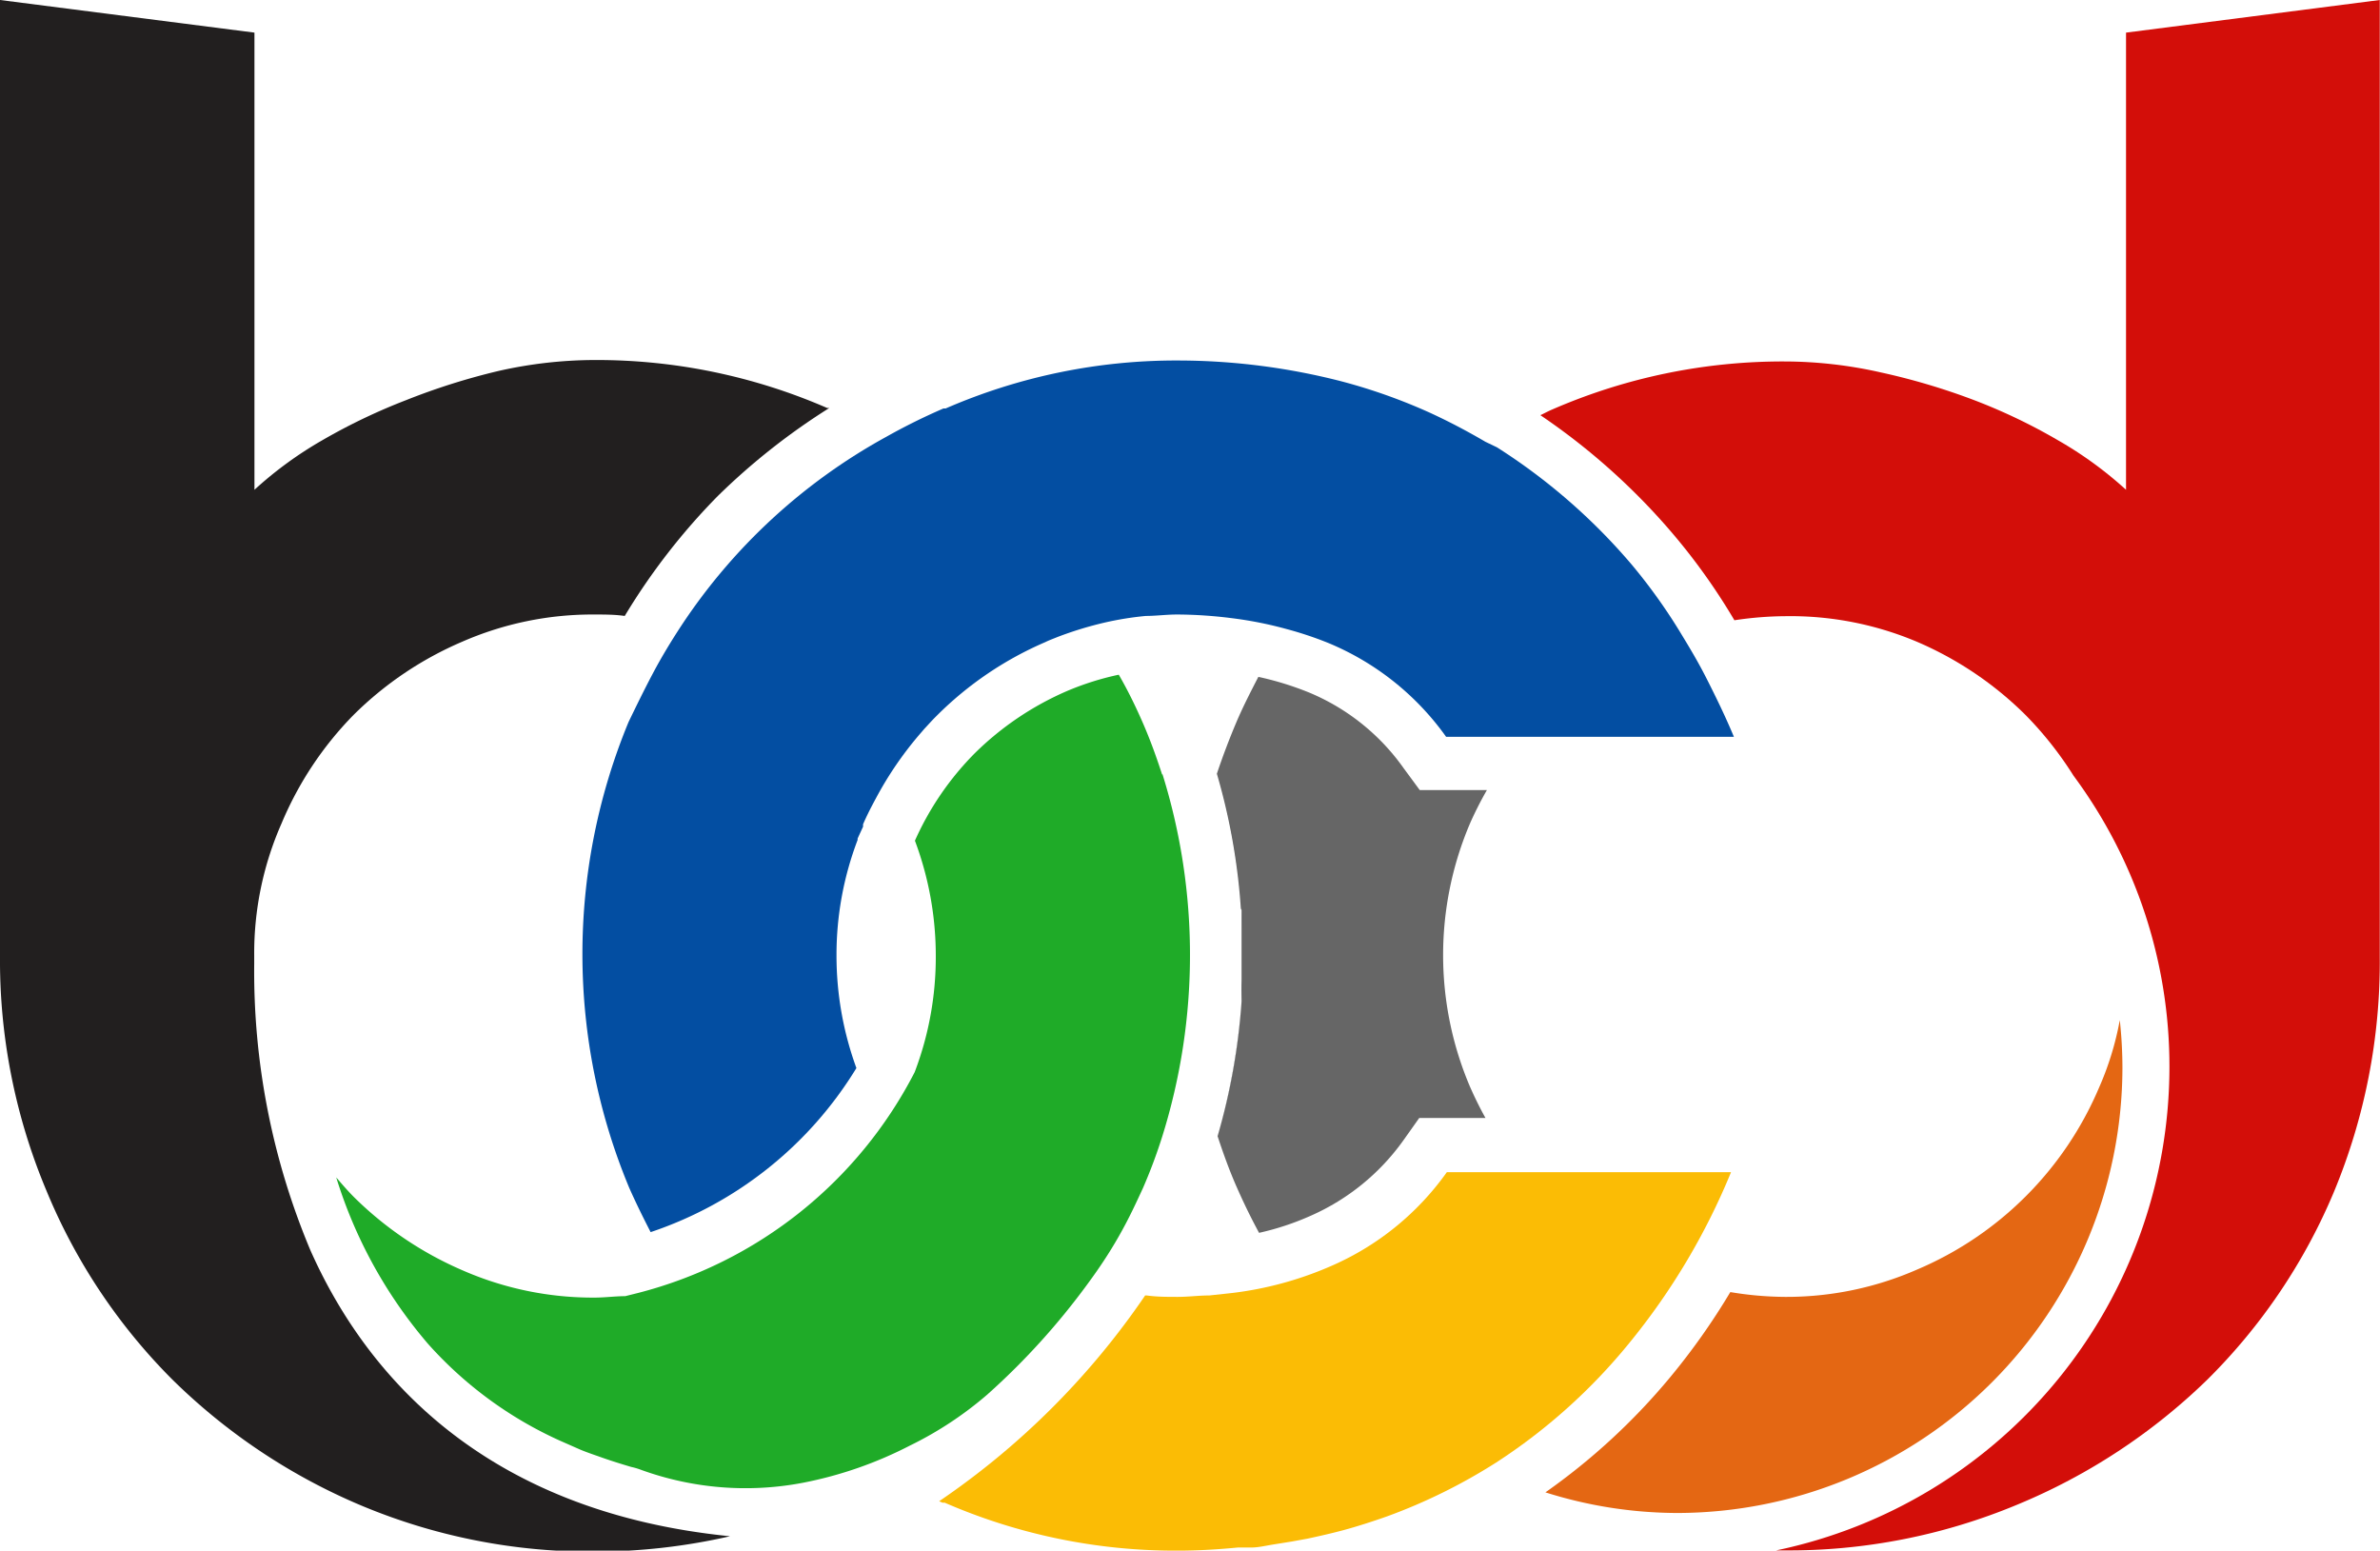 <svg id="Layer_1" data-name="Layer 1" xmlns="http://www.w3.org/2000/svg" viewBox="0 0 99.24 64.65"><defs><style>.cls-1{fill:#fbbc05;}.cls-2{fill:#034ea2;}.cls-3{fill:#221f1f;}.cls-4{fill:#1fab28;}.cls-5{fill:#d30e09;}.cls-6{fill:#666;}.cls-7{fill:#58595b;}.cls-8{fill:#e46713;}</style></defs><path class="cls-1" d="M94,78.46a28,28,0,0,0,4.24-7.12H86.39a11.56,11.56,0,0,1-4.75,3.88,14.63,14.63,0,0,1-4.22,1.16l-.93.1c-.43,0-.87.06-1.32.06s-.88,0-1.3-.06h-.06a32.42,32.42,0,0,1-8.59,8.58l.14.06.09,0a24.09,24.09,0,0,0,9.72,2c.84,0,1.67-.05,2.5-.13l.55,0c.3,0,.59-.07.89-.12l.81-.13.66-.12c.51-.11,1-.22,1.52-.36s1.21-.36,1.8-.57l0,0a23.35,23.35,0,0,0,4.54-2.24A23.93,23.93,0,0,0,94,78.46Z" transform="translate(-26.06 -22.47)"/><path class="cls-2" d="M61.77,67a13.66,13.66,0,0,1-.83-4.69,13.46,13.46,0,0,1,.88-4.82v0l0-.06.23-.5a.42.42,0,0,1,0-.1c.16-.37.34-.72.53-1.07A14.71,14.71,0,0,1,64.48,53l.12-.14c.15-.16.3-.33.46-.49l.08-.08a14.48,14.48,0,0,1,4.51-3.05c.16-.08.33-.14.5-.21a14.91,14.91,0,0,1,2-.61h0a13.23,13.23,0,0,1,1.69-.27c.42,0,.86-.06,1.3-.06a18.65,18.65,0,0,1,2.26.15,16.14,16.14,0,0,1,2.32.46,14.9,14.9,0,0,1,1.71.57,11.37,11.37,0,0,1,4.93,3.92h12c-.35-.84-.74-1.64-1.13-2.41s-.74-1.34-1.14-2a23.31,23.31,0,0,0-2-2.78,24.91,24.91,0,0,0-5.61-4.88L88,40.89c-.75-.44-1.51-.84-2.29-1.2A23.38,23.38,0,0,0,82,38.37a27.44,27.44,0,0,0-6.79-.87,24.09,24.09,0,0,0-9.72,2l-.09,0A25.59,25.59,0,0,0,63,40.69a24.15,24.15,0,0,0-8.54,7.88c-.42.64-.82,1.3-1.19,2s-.68,1.34-1,2A25.3,25.3,0,0,0,52.3,72c.28.63.58,1.24.89,1.84A16,16,0,0,0,61.77,67Z" transform="translate(-26.06 -22.47)"/><path class="cls-3" d="M39,74.59a30,30,0,0,1-2.34-11.94c0-.12,0-.22,0-.34a13.4,13.4,0,0,1,1.14-5.51,14.36,14.36,0,0,1,3-4.52,14.53,14.53,0,0,1,4.52-3.05,13.56,13.56,0,0,1,5.51-1.14c.44,0,.86,0,1.28.06a26.88,26.88,0,0,1,3.88-5,27.62,27.62,0,0,1,4.65-3.67l-.09,0a24.09,24.09,0,0,0-9.72-2,18.34,18.34,0,0,0-4,.46A27.7,27.7,0,0,0,43,39.15a24.69,24.69,0,0,0-3.51,1.68,15.93,15.93,0,0,0-2.82,2.06V23.83L26.06,22.47V62.31A24.8,24.8,0,0,0,28,72.12,24.16,24.16,0,0,0,33.26,80a25.1,25.1,0,0,0,7.89,5.25,24.73,24.73,0,0,0,9.71,1.91,25.39,25.39,0,0,0,5.64-.64C46.13,85.48,41.26,79.68,39,74.59Z" transform="translate(-26.06 -22.47)"/><path class="cls-4" d="M74.52,54.77c-.24-.74-.5-1.46-.81-2.17s-.64-1.38-1-2a11.76,11.76,0,0,0-2.18.69,12.56,12.56,0,0,0-3.83,2.59,12.25,12.25,0,0,0-2.49,3.64,13.68,13.68,0,0,1,.87,4.82,13.48,13.48,0,0,1-.88,4.83,18,18,0,0,1-11.51,9.2l-.56.14c-.42,0-.84.06-1.28.06a13.56,13.56,0,0,1-5.51-1.14,14.7,14.7,0,0,1-4.52-3.05c-.26-.26-.5-.54-.74-.82a19.47,19.47,0,0,0,3.82,6.93,16.4,16.4,0,0,0,5.52,4.05l.84.37c.24.1.5.19.76.28.44.16.89.3,1.36.44a2.72,2.72,0,0,1,.38.11,12.77,12.77,0,0,0,6.78.55A16.58,16.58,0,0,0,64,82.74a15,15,0,0,0,3.23-2.13A29.62,29.62,0,0,0,71.41,76c.45-.61.89-1.26,1.31-2s.69-1.33,1-2a21.84,21.84,0,0,0,.81-2.17,25.33,25.33,0,0,0,0-15.09Z" transform="translate(-26.06 -22.47)"/><path class="cls-5" d="M114.71,23.83V42.89a16,16,0,0,0-2.83-2.06,23.69,23.69,0,0,0-3.51-1.68A27.56,27.56,0,0,0,104.5,38a18.36,18.36,0,0,0-4-.46,24.08,24.08,0,0,0-9.71,2c-.17.07-.33.16-.5.24a27.36,27.36,0,0,1,5.46,4.87,25.88,25.88,0,0,1,2.63,3.68,14.79,14.79,0,0,1,2.12-.17A13.57,13.57,0,0,1,106,49.23a14.53,14.53,0,0,1,4.52,3.05,14.9,14.9,0,0,1,2,2.53,20.35,20.35,0,0,1,4,12.16,20.6,20.6,0,0,1-16.4,20.14h.34a24.75,24.75,0,0,0,9.72-1.91A25.1,25.1,0,0,0,118.09,80a24.16,24.16,0,0,0,5.29-7.84,25,25,0,0,0,1.91-9.81V22.47Z" transform="translate(-26.06 -22.47)"/><path class="cls-6" d="M77.83,60.41c0,.3,0,.6,0,.9s0,.67,0,1h0c0,.34,0,.67,0,1s0,.61,0,.91v0a26.15,26.15,0,0,1-1,5.62c.24.73.5,1.45.81,2.15s.59,1.27.92,1.88a11.28,11.28,0,0,0,2.17-.72,9.39,9.39,0,0,0,3.85-3.14l.66-.93H88c-.23-.41-.44-.84-.64-1.29a14,14,0,0,1,0-11,14.85,14.85,0,0,1,.7-1.38H85.26l-.67-.91a9.11,9.11,0,0,0-4-3.18,12.93,12.93,0,0,0-2.06-.63c-.32.62-.64,1.24-.92,1.9s-.57,1.42-.81,2.14a26.26,26.26,0,0,1,1,5.62Z" transform="translate(-26.06 -22.47)"/><path class="cls-7" d="M77.83,60.36a26.26,26.26,0,0,0-1-5.62v0A27.27,27.27,0,0,1,77.83,60.36Z" transform="translate(-26.06 -22.47)"/><path class="cls-7" d="M76.83,69.86v0a26.15,26.15,0,0,0,1-5.62A27.25,27.25,0,0,1,76.83,69.86Z" transform="translate(-26.06 -22.47)"/><path class="cls-7" d="M77.88,61.31c0-.3,0-.6,0-.9C77.85,60.71,77.87,61,77.88,61.31Z" transform="translate(-26.06 -22.47)"/><polygon class="cls-7" points="51.84 39.84 51.84 39.85 51.84 39.84 51.84 39.84"/><path class="cls-7" d="M77.83,64.22c0-.3,0-.6,0-.91C77.87,63.62,77.85,63.92,77.83,64.22Z" transform="translate(-26.06 -22.47)"/><path class="cls-8" d="M114.56,67a18.66,18.66,0,0,0-.11-2,12.53,12.53,0,0,1-.88,2.85A14.3,14.3,0,0,1,106,75.4a13.57,13.57,0,0,1-5.52,1.14,14.19,14.19,0,0,1-2.27-.2,28.29,28.29,0,0,1-2.5,3.54,26.7,26.7,0,0,1-5.21,4.81,18.37,18.37,0,0,0,5.48.86A18.59,18.59,0,0,0,114.56,67Z" transform="translate(-26.06 -22.47)"/></svg>
